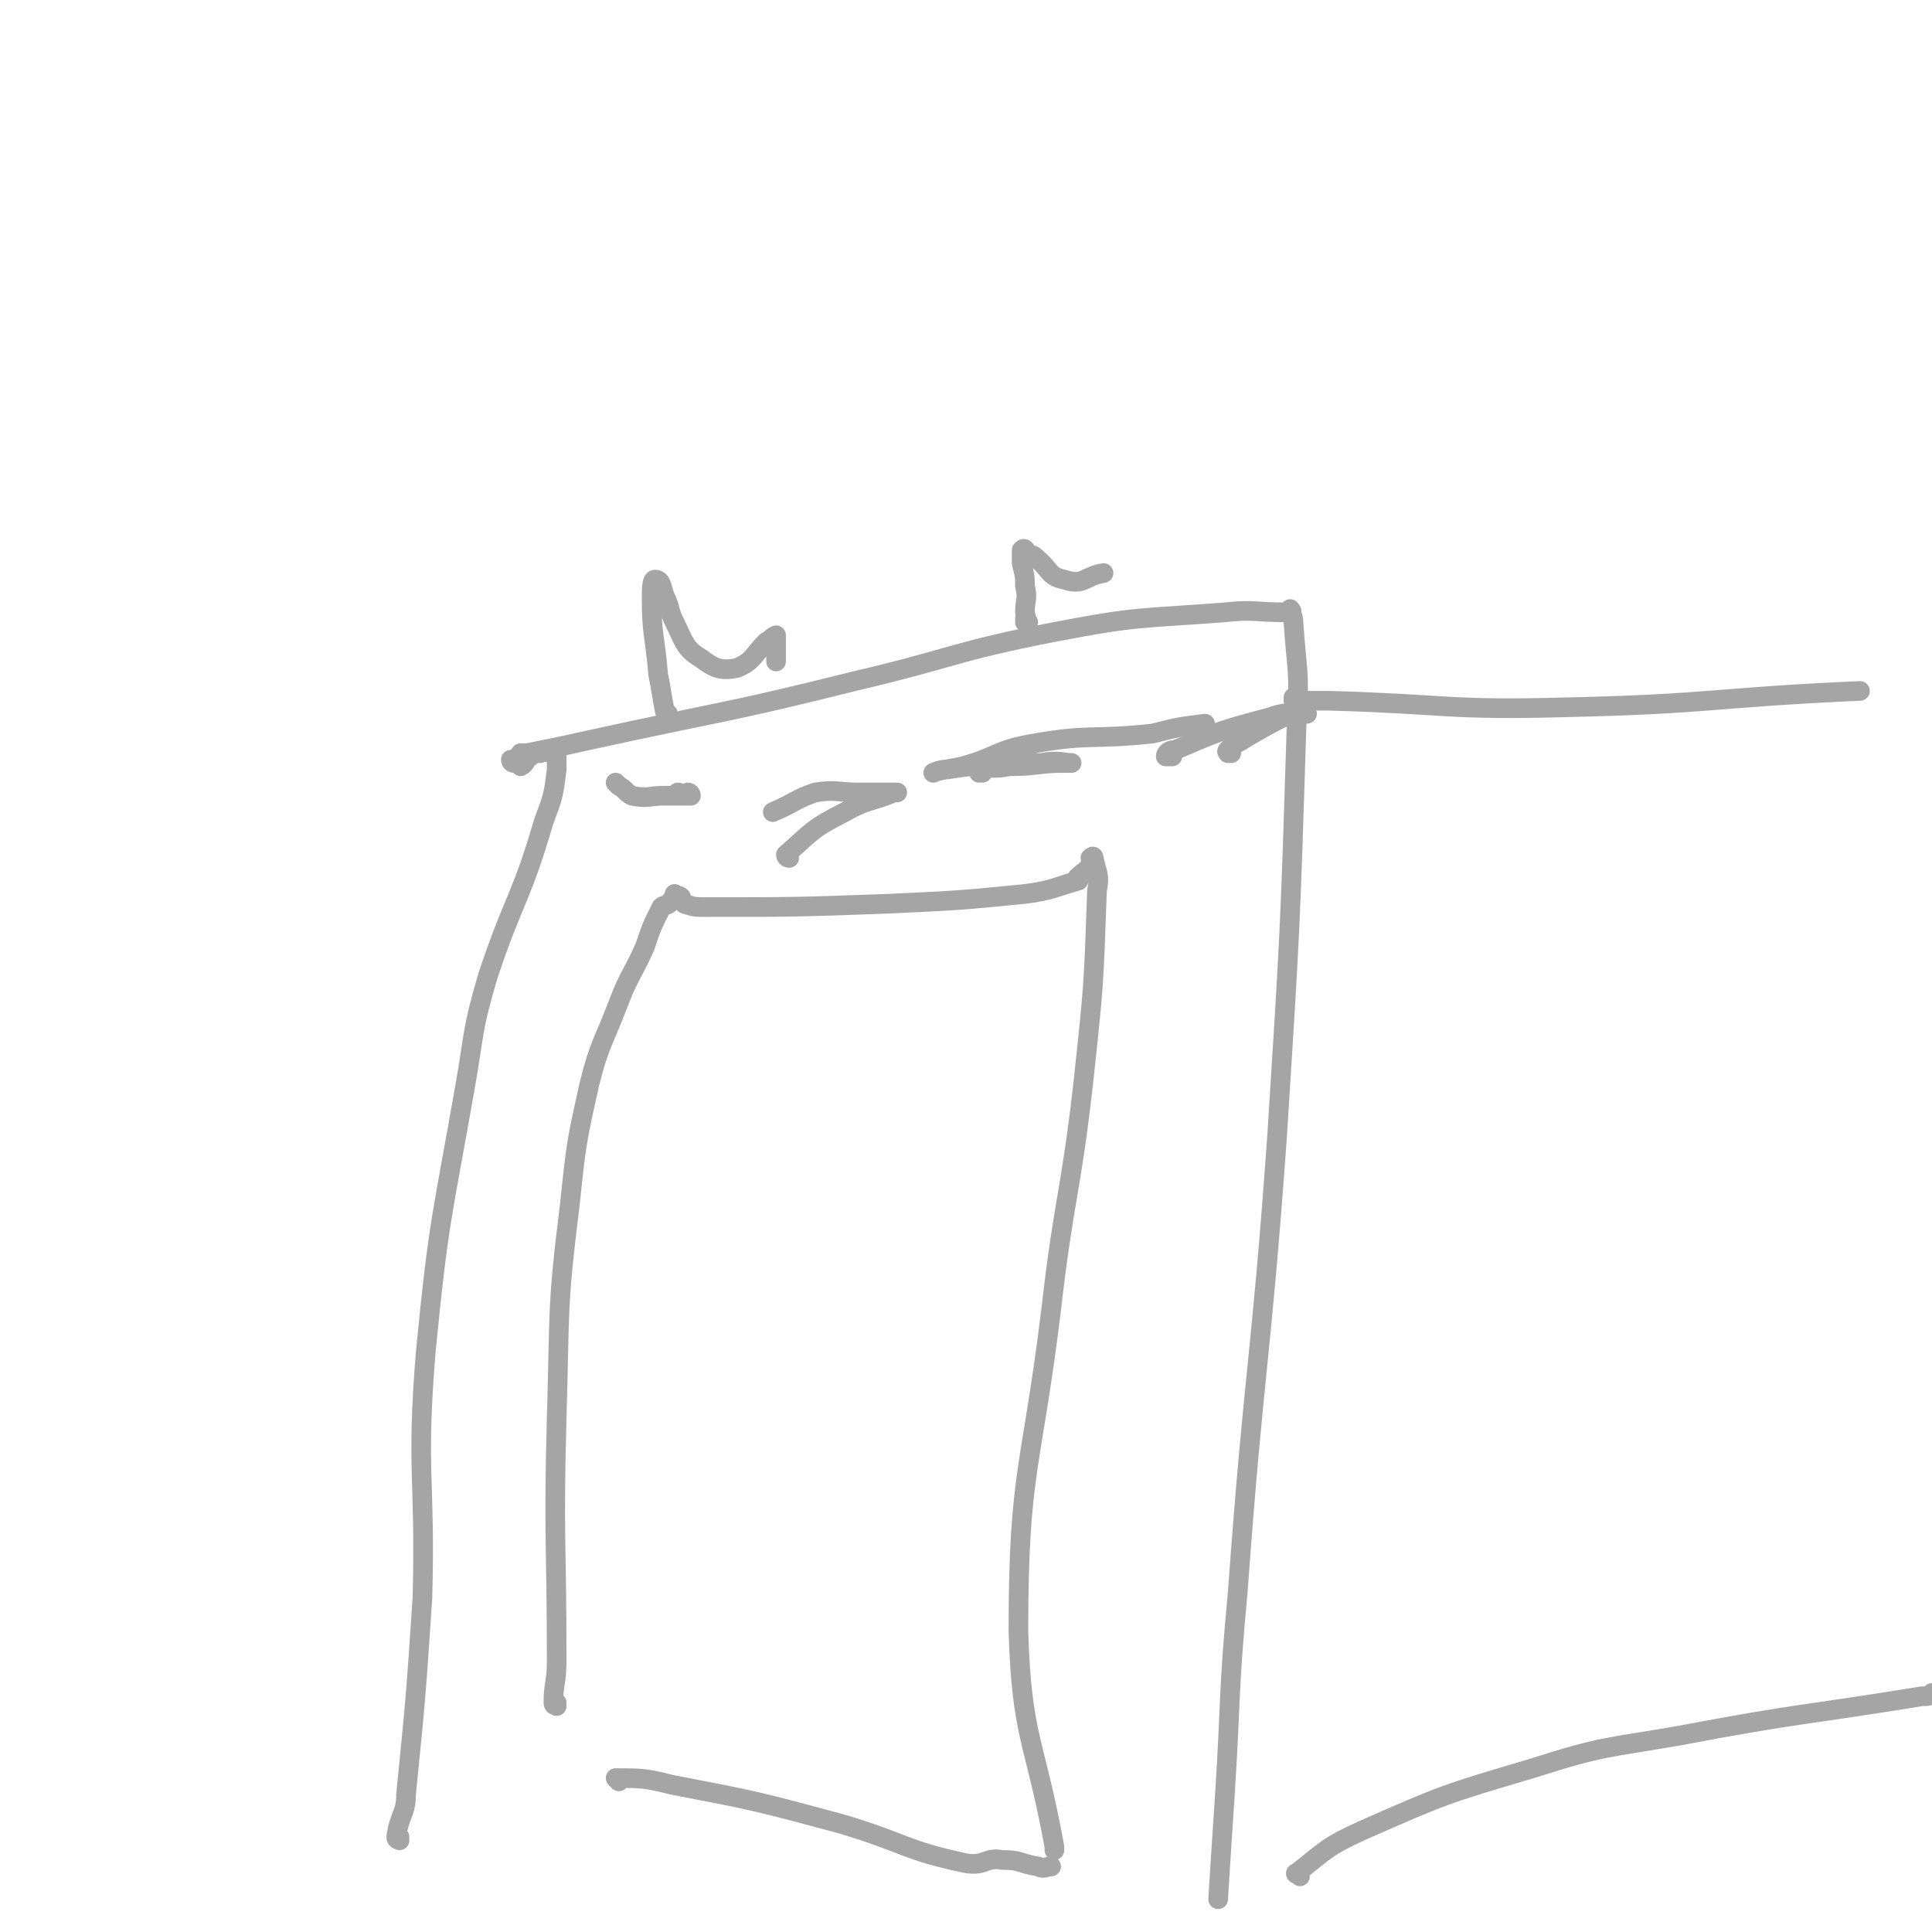 <svg viewBox='0 0 590 590' version='1.1' xmlns='http://www.w3.org/2000/svg' xmlns:xlink='http://www.w3.org/1999/xlink'><g fill='none' stroke='#A5A5A5' stroke-width='6' stroke-linecap='round' stroke-linejoin='round'><path d='M122,562c0,0 -1,-1 -1,-1 0,0 1,0 1,0 0,0 0,0 0,0 0,1 -1,1 -1,0 1,-7 3,-7 3,-13 3,-30 3,-30 5,-60 1,-37 -2,-38 1,-75 4,-41 5,-41 12,-81 3,-17 2,-17 7,-34 8,-24 10,-23 17,-47 3,-8 3,-8 4,-16 0,-3 0,-3 0,-6 0,0 0,0 0,0 -1,0 -1,1 -1,1 -2,0 -2,-1 -4,0 -2,0 -2,0 -3,1 0,0 0,0 0,0 -2,1 -1,2 -3,3 0,0 0,-1 -1,-1 -1,0 -1,0 -1,0 0,0 0,0 0,0 0,0 -1,-1 -1,-1 0,0 0,0 1,1 0,0 0,0 0,0 0,0 -1,-1 -1,-1 0,0 0,1 1,1 0,0 0,0 1,0 1,-1 0,-2 1,-3 1,0 1,0 2,0 10,-2 10,-2 19,-4 41,-9 41,-8 81,-18 30,-7 30,-9 61,-15 26,-5 26,-4 52,-6 9,-1 9,0 19,0 1,0 1,0 1,0 0,0 0,0 0,0 1,0 0,-1 0,-1 0,0 0,0 0,1 0,0 0,0 0,0 1,0 0,-1 0,-1 0,0 0,0 0,1 0,0 0,0 0,0 1,0 0,-1 0,-1 0,0 0,0 0,1 0,0 0,0 0,0 1,0 0,-1 0,-1 0,1 1,2 1,4 1,15 2,15 1,30 -2,64 -2,64 -6,127 -5,70 -7,70 -12,139 -3,32 -2,32 -4,63 -1,15 -1,15 -2,31 0,0 0,0 0,0 '/><path d='M396,214c0,0 -1,-1 -1,-1 0,0 0,0 0,1 0,0 0,0 0,0 1,0 0,-1 0,-1 0,0 0,0 0,1 0,0 0,0 0,0 6,0 6,0 11,0 36,1 36,3 72,2 45,-1 45,-3 90,-5 '/><path d='M397,573c0,0 -1,-1 -1,-1 0,0 0,0 0,0 0,0 0,0 0,0 1,1 -1,0 0,0 9,-7 9,-8 20,-13 25,-11 25,-11 52,-19 22,-7 22,-6 45,-10 37,-7 37,-6 74,-12 2,0 2,0 3,-1 '/><path d='M170,521c0,0 -1,-1 -1,-1 0,0 0,0 1,0 0,0 0,0 0,0 0,1 -1,0 -1,0 0,0 0,0 1,0 0,0 0,0 0,0 0,1 -1,1 -1,0 0,-6 1,-6 1,-13 0,-37 -1,-37 0,-74 1,-33 0,-33 4,-65 2,-19 2,-19 6,-37 3,-12 4,-12 9,-25 3,-8 4,-8 8,-17 2,-6 2,-6 5,-12 1,-1 2,0 3,-2 1,0 0,-1 1,-1 0,-1 0,0 1,0 0,0 0,0 0,0 0,0 -1,-1 -1,-1 0,0 0,0 1,1 0,0 0,0 0,0 0,0 0,-1 1,0 0,0 0,1 1,2 3,1 3,1 7,1 27,0 27,0 55,-1 21,-1 22,-1 42,-3 8,-1 9,-2 16,-4 1,0 0,-1 0,-1 2,-2 3,-2 4,-4 1,-1 0,-2 0,-2 1,-1 1,0 1,0 0,0 0,0 0,0 1,5 2,5 1,10 -1,29 -1,29 -4,57 -4,36 -6,36 -10,71 -6,49 -10,49 -10,98 1,33 5,33 11,66 0,1 0,1 0,1 '/><path d='M189,544c0,0 -1,-1 -1,-1 0,0 0,0 1,0 0,0 0,0 0,0 0,1 -1,0 -1,0 0,0 0,0 1,0 0,0 0,0 0,0 0,1 -1,0 -1,0 8,0 9,0 17,2 26,5 26,5 52,12 20,6 19,8 38,12 6,1 6,-2 11,-1 6,0 5,1 11,2 2,1 2,0 4,0 '/><path d='M189,240c0,0 -1,-1 -1,-1 0,0 0,0 1,1 0,0 0,0 0,0 0,0 -1,-1 -1,-1 0,0 0,0 1,1 0,0 0,0 0,0 0,0 -1,-1 -1,-1 0,0 0,0 1,1 0,0 0,0 0,0 0,0 -1,-1 -1,-1 0,0 0,0 1,1 0,0 0,0 0,0 0,0 -1,-1 -1,-1 0,0 0,0 1,1 0,0 0,0 0,0 0,0 -1,-1 -1,-1 0,0 0,0 1,1 0,0 0,0 0,0 0,0 -1,-1 -1,-1 0,0 0,0 1,1 0,0 0,0 0,0 0,0 -1,-1 -1,-1 0,0 0,0 1,1 0,0 0,0 0,0 0,0 -1,-1 -1,-1 0,0 0,0 1,1 0,0 0,0 0,0 2,1 2,2 4,3 5,1 5,0 10,0 3,0 3,0 6,0 1,0 1,0 2,0 0,0 0,0 0,0 0,0 0,-1 -1,-1 0,0 0,1 -1,1 -1,0 -1,-1 -2,-1 '/><path d='M241,262c0,0 -1,-1 -1,-1 0,0 0,0 1,1 0,0 0,0 0,0 0,0 -1,-1 -1,-1 0,0 0,0 1,1 0,0 0,0 0,0 0,0 -1,0 -1,-1 8,-7 8,-8 18,-13 7,-4 8,-3 15,-6 1,0 0,0 1,0 0,0 0,0 0,0 -1,0 -1,0 -2,0 -5,0 -5,0 -10,0 -6,0 -7,-1 -13,0 -6,2 -6,3 -13,6 0,0 0,0 0,0 0,0 0,0 0,0 '/><path d='M300,236c0,0 -1,-1 -1,-1 0,0 0,0 0,1 0,0 0,0 0,0 1,0 0,-1 0,-1 0,0 0,0 0,1 0,0 0,0 0,0 1,0 -1,-1 0,-1 4,-1 5,0 9,-1 9,0 9,-1 17,-1 1,0 3,0 2,0 -2,0 -4,-1 -9,0 -15,0 -15,0 -29,2 -2,0 -4,1 -4,1 2,-1 5,-1 9,-2 11,-3 10,-5 22,-7 17,-3 18,-1 36,-3 8,-2 8,-2 16,-3 '/><path d='M376,230c0,0 -1,-1 -1,-1 0,0 0,0 0,1 0,0 0,0 0,0 1,0 0,-1 0,-1 0,0 0,0 0,1 0,0 0,0 0,0 1,0 -1,0 0,-1 2,-2 3,-2 6,-4 7,-4 7,-4 13,-7 2,-1 6,0 5,0 -2,0 -6,-1 -11,1 -15,4 -15,4 -29,10 -2,0 -3,1 -3,2 0,0 1,0 2,0 '/><path d='M204,218c0,0 -1,-1 -1,-1 0,0 0,0 1,1 0,0 0,0 0,0 0,0 -1,-1 -1,-1 0,0 0,0 1,1 0,0 0,0 0,0 0,0 -1,0 -1,-1 -1,-5 -1,-6 -2,-11 -1,-12 -2,-12 -2,-23 0,-3 0,-6 1,-6 2,0 2,2 3,5 2,4 1,4 3,8 3,6 3,8 8,11 4,3 6,4 11,3 5,-2 5,-4 9,-8 2,-1 1,-1 3,-2 0,0 0,0 0,0 0,4 0,4 0,8 '/><path d='M314,190c0,0 -1,-1 -1,-1 0,0 0,0 0,1 0,0 0,0 0,0 1,0 0,-1 0,-1 0,0 0,0 0,1 0,0 0,0 0,0 1,0 0,-1 0,-1 0,0 0,1 0,1 1,-1 0,-2 0,-3 0,-4 1,-4 0,-8 0,-3 0,-3 -1,-7 0,-1 0,-1 0,-2 0,-1 0,-2 0,-2 1,-1 1,0 2,1 1,1 1,0 2,1 5,4 4,6 9,7 6,2 6,-1 12,-2 '/></g>
</svg>
